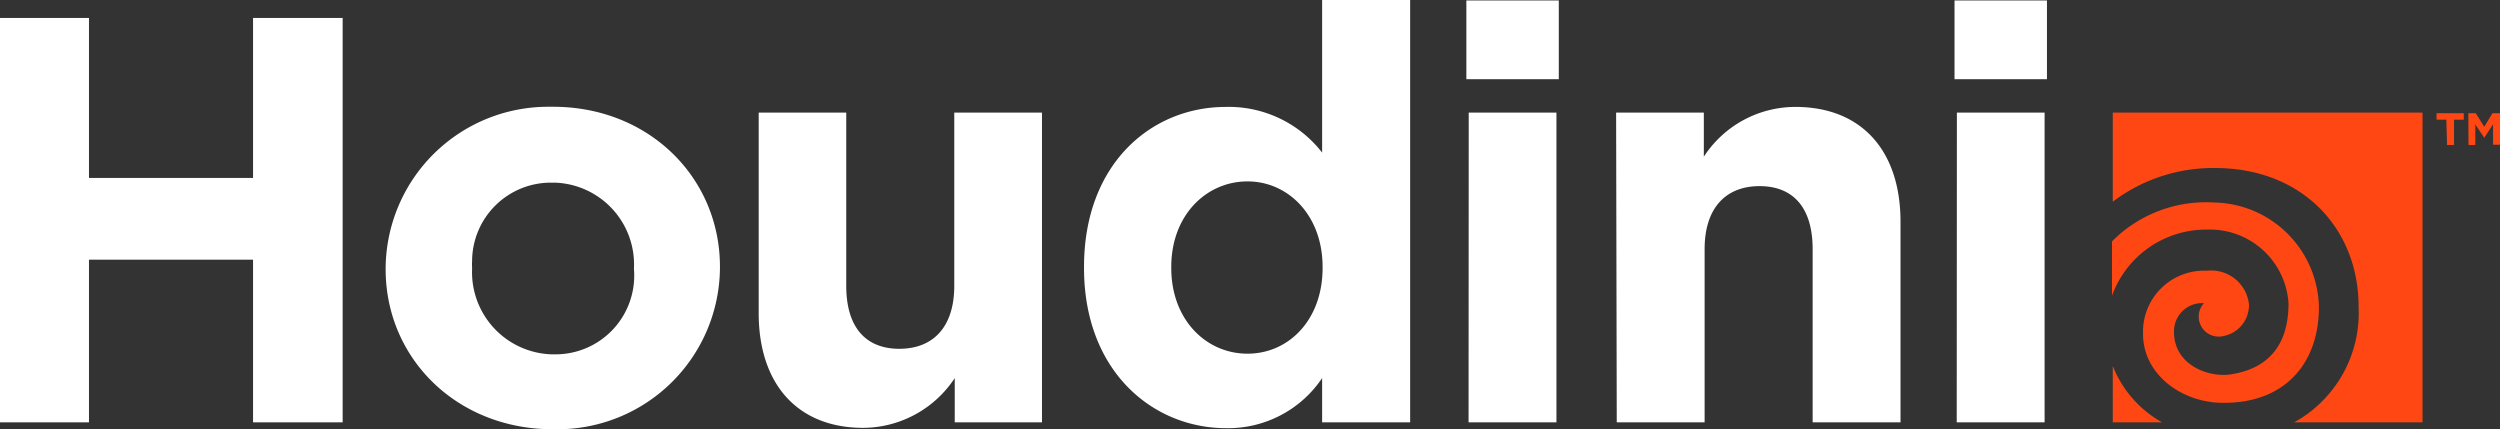 <svg xmlns="http://www.w3.org/2000/svg" id="Layer_1" data-name="Layer 1" viewBox="0 0 158.76 27.26"><rect x="0" y="0" width="158.76" height="27.26" fill="#333333" stroke="none"/><title>houdini_logo</title><path d="M26.16,8.65h5.65V18.81H42.23V8.65h5.69V34.33H42.23V24H31.81V34.33H26.16Z" transform="translate(-26.16 -7.51)" style="fill:#fff"></path><path d="M50.65,24.61v-.08A10.32,10.32,0,0,1,61,14.29h.28c6.1,0,10.6,4.51,10.6,10.16v.07A10.32,10.32,0,0,1,61.53,34.77h-.28C55.16,34.76,50.65,30.26,50.65,24.61Zm15.77,0v-.08a5.2,5.2,0,0,0-5-5.42h-.17a5,5,0,0,0-5.11,5,2.64,2.64,0,0,0,0,.4v.07a5.22,5.22,0,0,0,5,5.43h.15A5,5,0,0,0,66.42,24.61Z" transform="translate(-26.16 -7.51)" style="fill:#fff"></path><path d="M74.34,27.4V14.66H79.9v11c0,2.64,1.24,4,3.37,4s3.49-1.36,3.49-4v-11h5.57V34.33H86.79V31.52A7,7,0,0,1,81,34.68C76.81,34.69,74.34,31.9,74.34,27.4Z" transform="translate(-26.16 -7.51)" style="fill:#fff"></path><path d="M95,24.53v-.07c0-6.57,4.29-10.16,9-10.16a7.51,7.51,0,0,1,6.12,2.9V7.51h5.59V34.33h-5.59V31.52A7.19,7.19,0,0,1,104,34.7C99.37,34.69,95,31.1,95,24.53Zm15.15,0v-.07c0-3.26-2.17-5.43-4.77-5.43s-4.84,2.13-4.84,5.43v.07c0,3.27,2.2,5.44,4.84,5.44S110.15,27.8,110.15,24.53Z" transform="translate(-26.16 -7.51)" style="fill:#fff"></path><path d="M119.28,7.54h5.87v5h-5.87Zm.15,7.12H125V34.33h-5.58Z" transform="translate(-26.16 -7.51)" style="fill:#fff"></path><path d="M128.79,14.66h5.57v2.8a6.94,6.94,0,0,1,5.81-3.16c4.22,0,6.68,2.79,6.68,7.29V34.33h-5.58v-11c0-2.64-1.24-4-3.37-4s-3.49,1.37-3.49,4v11h-5.58Z" transform="translate(-26.16 -7.51)" style="fill:#fff"></path><path d="M150.28,7.54h5.87v5h-5.87Zm.15,7.12H156V34.33h-5.58Z" transform="translate(-26.16 -7.51)" style="fill:#fff"></path><path d="M160.33,30.75v3.58h3.13A7.07,7.07,0,0,1,160.33,30.75Z" transform="translate(-26.16 -7.51)" style="fill:#ff4713"></path><path d="M173.42,27a6.78,6.78,0,0,0-6.65-6.63,8.4,8.4,0,0,0-6.49,2.47v3.45a6.36,6.36,0,0,1,6.08-4.2,5,5,0,0,1,5.13,4.68c0,2.35-1,4.09-3.64,4.51-1.45.24-3.72-.62-3.63-2.81A1.78,1.78,0,0,1,166,26.76h.12a1.27,1.27,0,0,0,1.24,2.09,2,2,0,0,0,1.62-2,2.41,2.41,0,0,0-2.64-2.15h-.09a3.88,3.88,0,0,0-4,3.78v.1c-.07,2.7,2.46,4.48,5,4.51C171.17,33.16,173.42,30.67,173.42,27Z" transform="translate(-26.16 -7.51)" style="fill:#ff4713"></path><path d="M160.33,14.66v5.66a10.54,10.54,0,0,1,6.49-2.14c5.58,0,9.13,3.88,9.12,8.82a7.93,7.93,0,0,1-4.09,7.33H180V14.66Z" transform="translate(-26.16 -7.51)" style="fill:#ff4713"></path><path d="M181.51,15.11h-.62V14.7h1.73v.41H182v1.61h-.44Z" transform="translate(-26.16 -7.51)" style="fill:#ff4713"></path><path d="M182.91,14.7h.47l.54.86.52-.86h.48v2h-.44V15.4l-.56.86h0l-.57-.85v1.31h-.43Z" transform="translate(-26.16 -7.51)" style="fill:#ff4713"></path></svg>